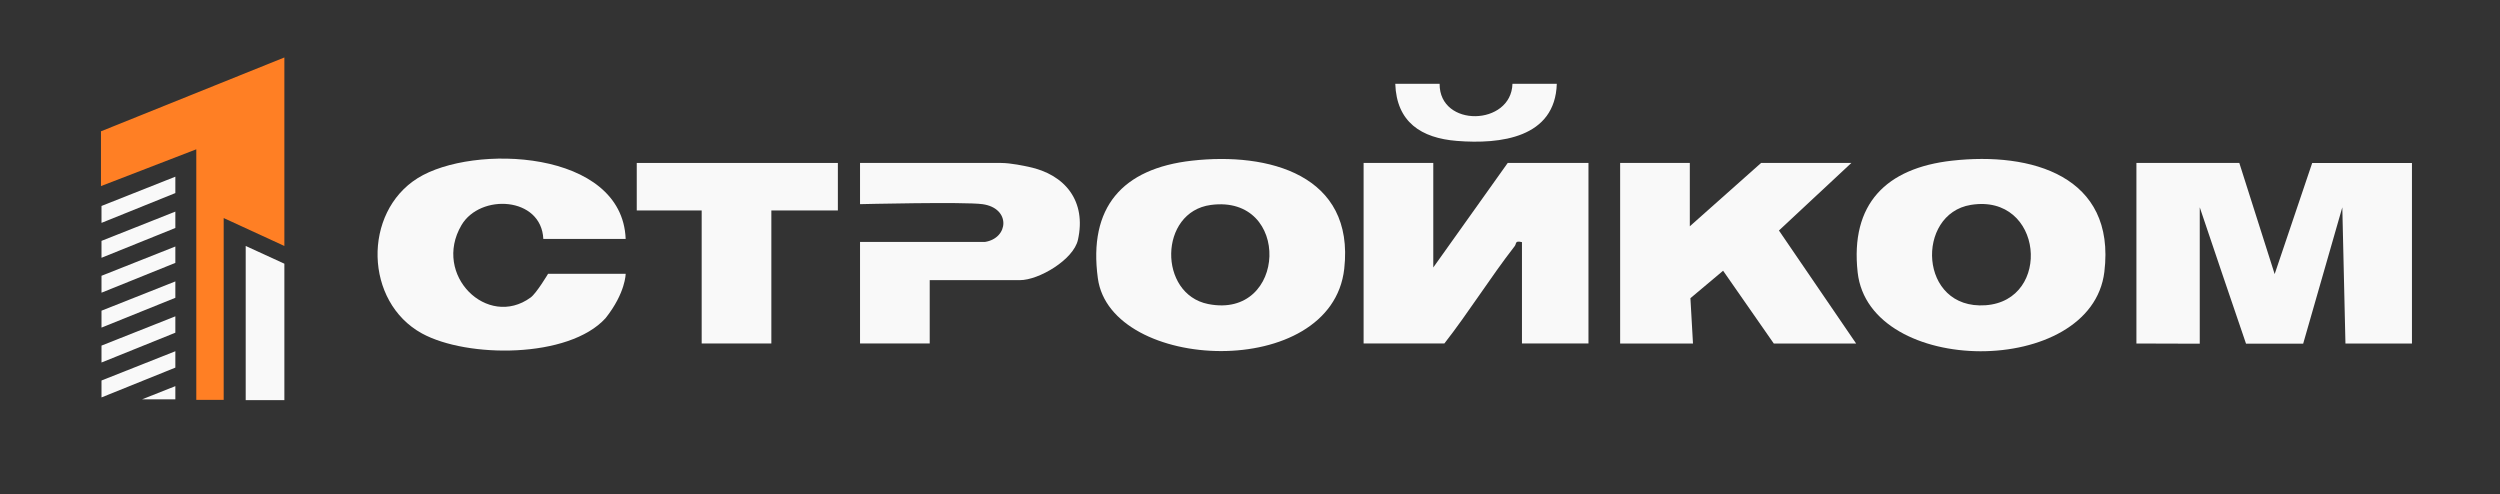 <?xml version="1.0" encoding="UTF-8"?> <svg xmlns="http://www.w3.org/2000/svg" width="4655" height="920" viewBox="0 0 4655 920" fill="none"><rect x="0" y="0" width="4655" height="920" fill="#333333" stroke="none"/><path d="M188 346.5V244.5L529.5 107V458L416.5 406V744.5H365.5V278L188 346.5Z" fill="#FF7F24"></path><path d="M529.5 745V491L457.5 458V745H529.5Z" fill="#F9F9F9"></path><path d="M326.5 359.5V329L189 383.5V415L326.5 359.5Z" fill="#F9F9F9"></path><path d="M326.5 424.5V394L189 448.5V480L326.5 424.5Z" fill="#F9F9F9"></path><path d="M326.5 489.5V459L189 513.5V545L326.5 489.5Z" fill="#F9F9F9"></path><path d="M326.5 554.5V524L189 578.5V610L326.5 554.5Z" fill="#F9F9F9"></path><path d="M326.5 619.5V589L189 643.5V675L326.5 619.5Z" fill="#F9F9F9"></path><path d="M326.5 684.5V654L189 708.5V740L326.5 684.5Z" fill="#F9F9F9"></path><path d="M326.5 743.5V719L264.688 743.5H326.5Z" fill="#F9F9F9"></path><g clip-path="url(#clip0_36_214)"><path d="M4305.3 303.483H4491.06V639.611H4367.22L4361.38 386.041L4288.49 639.965H4182.11C4154.92 561.004 4122.72 465.178 4095.95 386.041V639.965L3978 639.611V303.424H4169.6L4235.42 510.34L4305.3 303.483Z" fill="#F9F9F9"></path><path d="M2668.77 498.025L2807.35 303.424H2957.73V639.552H2833.89V450.849C2820.21 447.605 2824.16 453.385 2820.39 458.279C2774.8 516.895 2735.17 580.936 2689.41 639.552H2539.03V303.424H2668.77V498.025Z" fill="#F9F9F9"></path><path d="M3634.61 299.179C3781.74 282.608 3940.08 326.953 3918.32 506.222C3894.26 704.419 3480.28 701.942 3458.93 506.929C3445.02 379.731 3511.83 312.978 3634.55 299.179H3634.61ZM3669.76 381.501C3566.56 398.189 3572.28 577.044 3697 568.376C3821.73 559.707 3804.57 359.682 3669.76 381.501Z" fill="#F9F9F9"></path><path d="M2219.28 299.179C2361.53 283.139 2522.64 324.949 2503 500.384C2479.47 710.611 2067.96 693.038 2044.2 518.193C2026.21 385.982 2089.72 313.803 2219.28 299.179ZM2254.55 381.619C2157.72 394.533 2156.24 547.56 2249.71 566.135C2396.67 595.325 2404.99 361.51 2254.55 381.619Z" fill="#F9F9F9"></path><path d="M3146.44 421.364L3279.13 303.424H3447.2L3312.39 429.207L3456.1 639.611C3458.52 639.611 3456.99 639.611 3456.1 639.611H3302.78L3208.42 504.099L3147.56 555.225L3152.34 639.611H3016.7V303.424H3146.44V421.364Z" fill="#F9F9F9"></path><path d="M1164.99 444.952H1011.66C1008.12 366.109 894.128 359.8 859.216 419.3C804.844 511.942 907.632 612.603 988.011 553.987C999.039 545.967 1020.5 509.819 1020.5 509.819H1164.99C1164.99 509.819 1164.99 545.201 1127.6 592.377C1059.19 667.8 869.713 666.914 785.678 620.859C678.585 562.125 675.165 395.948 777.599 331.789C880.387 267.394 1158.79 278.48 1164.99 444.952Z" fill="#F9F9F9"></path><path d="M1731.12 521.613V639.552H1601.38V450.495H1833.96C1878.49 443.537 1882.5 387.515 1829.36 380.144C1795.81 375.485 1601.38 380.144 1601.38 380.144V303.424H1863.86C1882.44 303.424 1908.27 309.144 1915.58 310.678C1983.87 325.007 2023.14 375.014 2007.1 446.662C1998.79 483.695 1934.1 521.613 1899.24 521.613H1731.18H1731.12Z" fill="#F9F9F9"></path><path d="M1560.1 303.424V391.879H1436.26V639.552H1306.52V391.879H1185.63V303.424H1560.1Z" fill="#F9F9F9"></path><path d="M2680.56 156C2679.91 238.204 2814.07 234.666 2816.2 156H2898.76C2895.69 256.838 2793.79 268.809 2712.76 262.382C2646.42 257.133 2600.36 227.412 2598 156H2680.56Z" fill="#F9F9F9"></path></g><defs><clipPath id="clip0_36_214"><rect width="3788" height="498" fill="white" transform="translate(703 156)"></rect></clipPath></defs></svg> 
